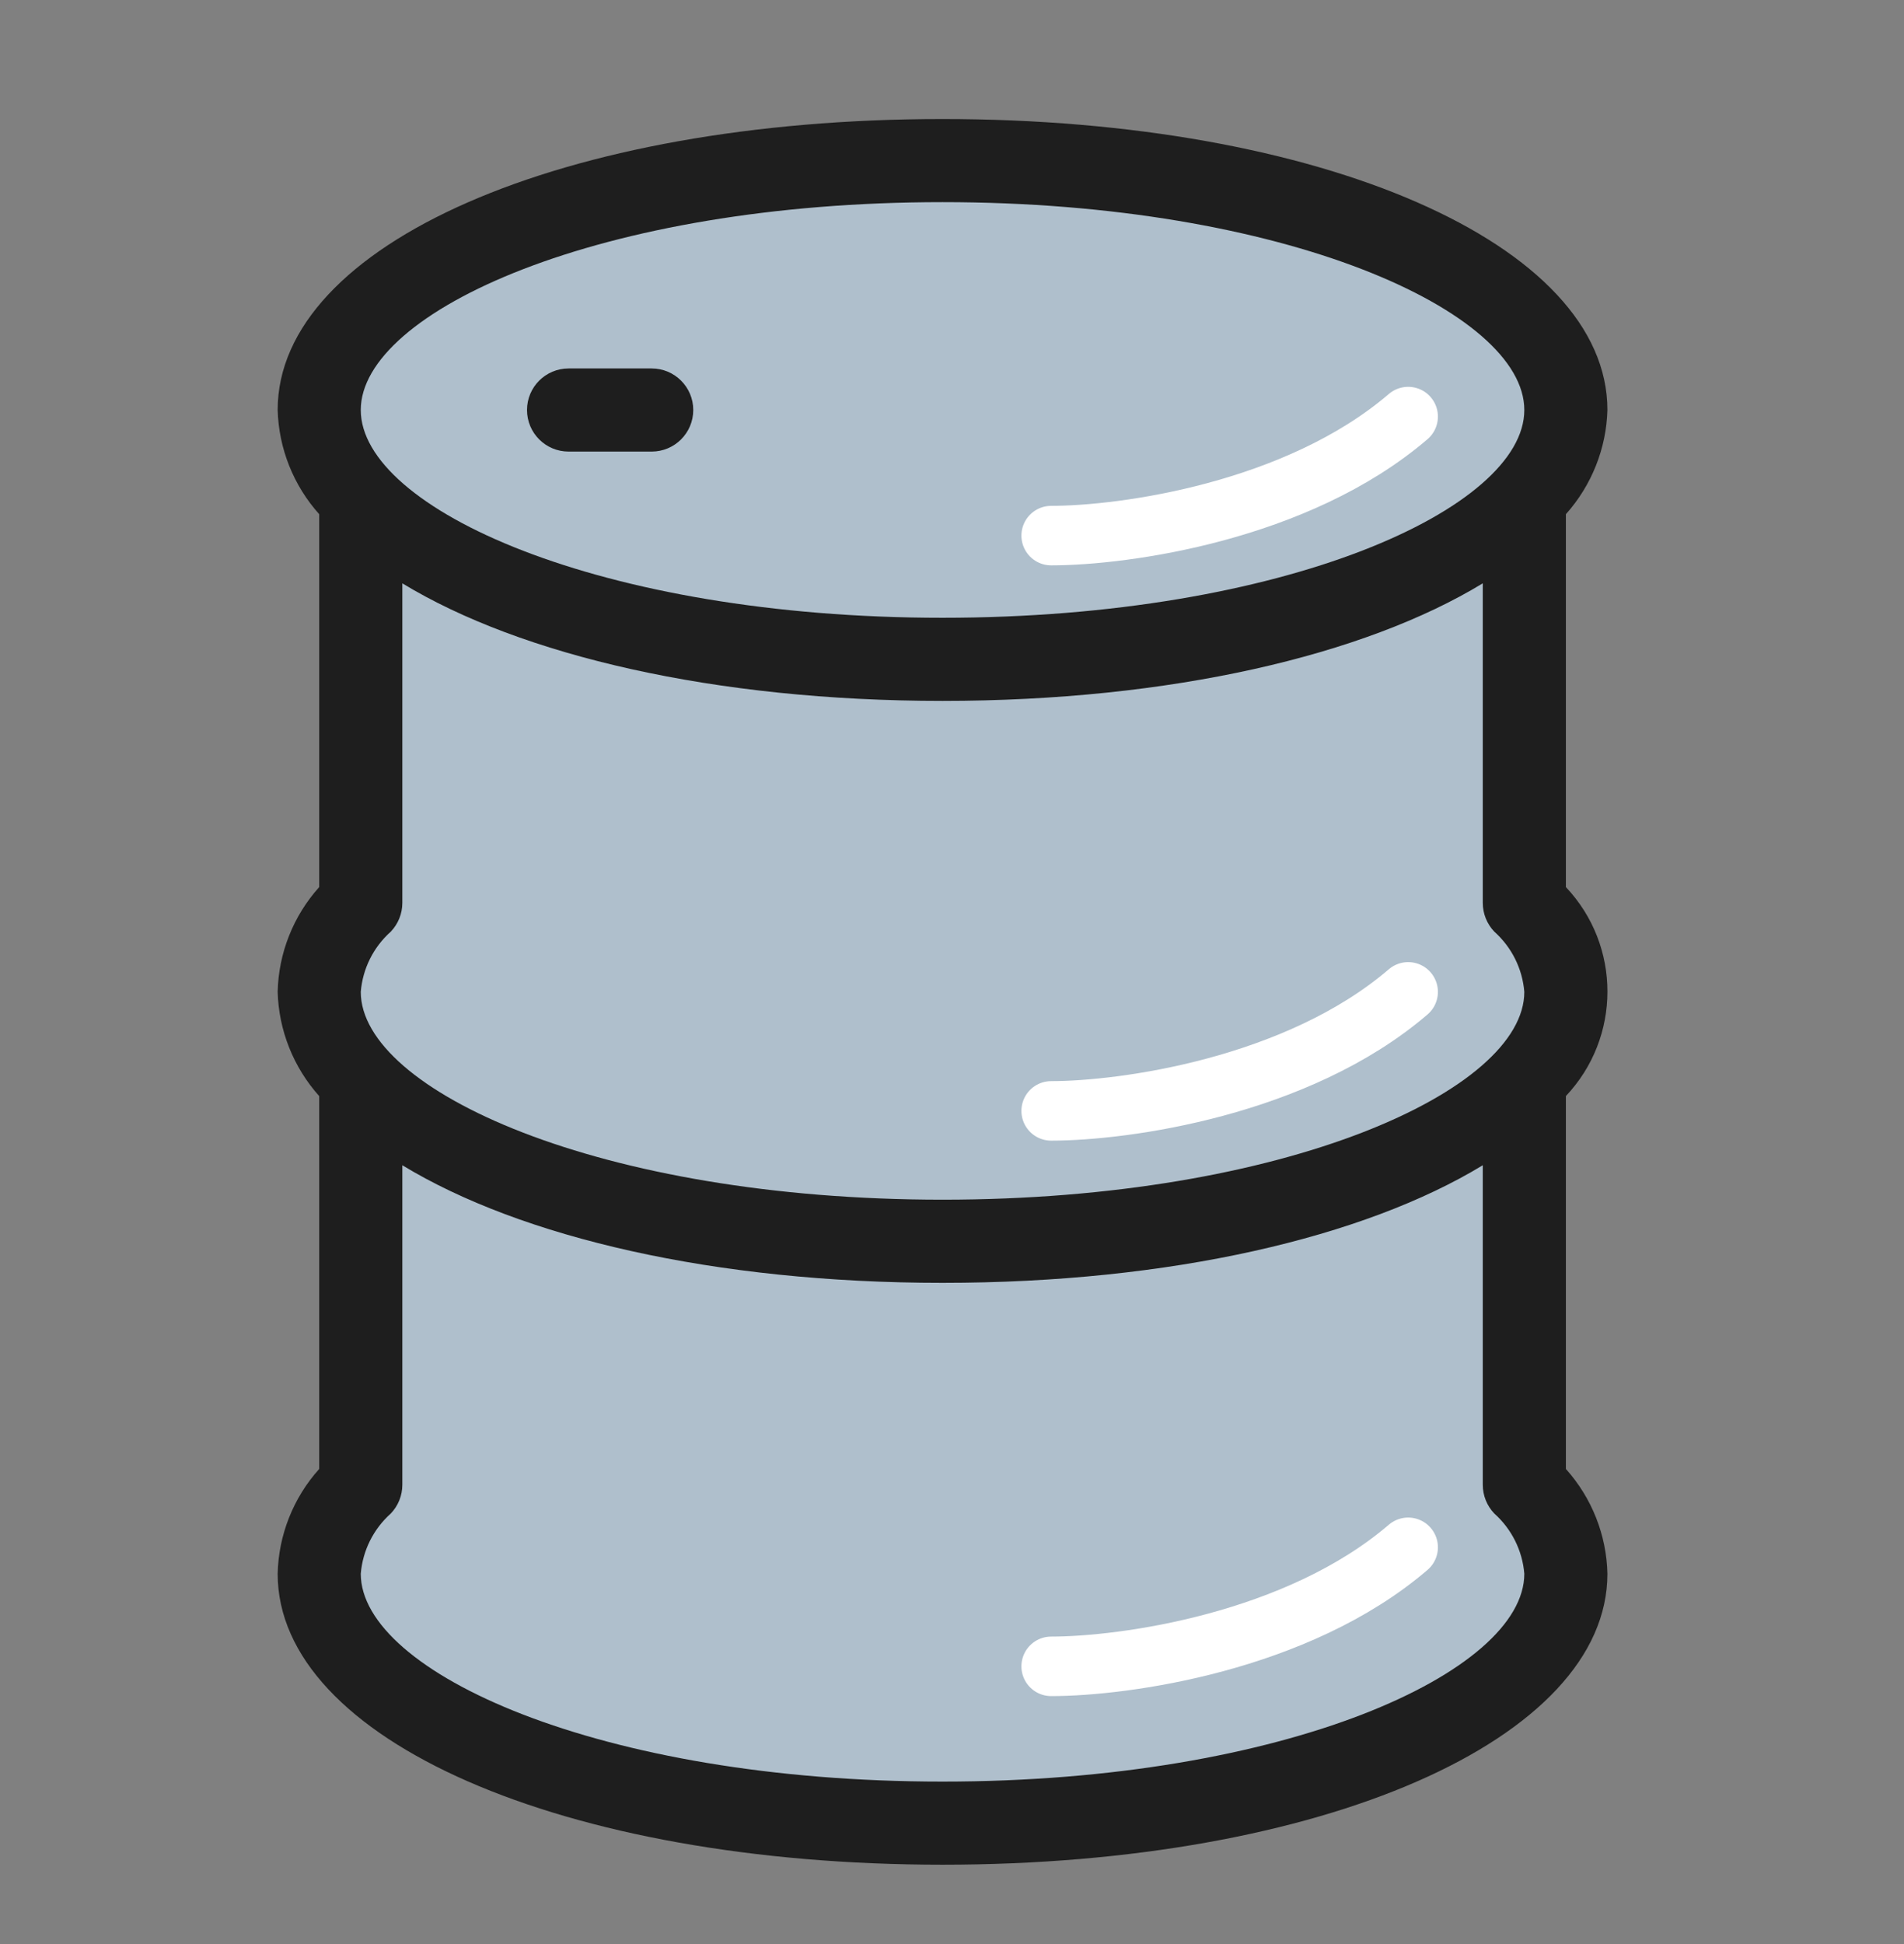 <svg width="48" height="49" viewBox="0 0 48 49" fill="none" xmlns="http://www.w3.org/2000/svg">
<rect x="0" y="0" width="48" height="49" fill="#808080" stroke="none"/>
<path d="M9 27.5V34.5V37L8 40L12 44L19.5 46H30.5L38 43L39.5 40L38.5 37L38 28L39.5 25.5L38.5 22V14L39.5 11.5V9.5L34 5L23 3.5L16 4.5L10 7.5L8 9.5L9 13V22L8 25L9 27.5Z" fill="#AFBFCC"/>
<path d="M16.429 11.382H14.334C13.755 11.382 13.286 10.913 13.286 10.334C13.286 9.756 13.755 9.287 14.334 9.287H16.429C17.008 9.287 17.477 9.756 17.477 10.334C17.477 10.913 17.008 11.382 16.429 11.382Z" fill="#1E1E1E"/>
<path d="M7 25C7.022 24.023 7.394 23.086 8.047 22.359V12.96C7.398 12.236 7.027 11.305 7 10.334C7 6.153 14.206 3 23.761 3C33.317 3 40.523 6.153 40.523 10.334C40.496 11.305 40.124 12.236 39.476 12.96V22.359C40.873 23.836 40.873 26.148 39.476 27.626V37.025C40.129 37.752 40.501 38.689 40.523 39.666C40.523 43.847 33.317 47 23.761 47C14.206 47 7 43.847 7 39.666C7.022 38.689 7.394 37.752 8.047 37.025V27.627C7.398 26.902 7.027 25.972 7 25ZM38.428 25C38.38 24.415 38.109 23.872 37.671 23.482C37.485 23.287 37.381 23.027 37.381 22.758V14.703C34.39 16.521 29.507 17.666 23.761 17.666C18.015 17.666 13.134 16.521 10.143 14.703V22.758C10.143 23.027 10.038 23.287 9.852 23.482C9.414 23.872 9.143 24.415 9.095 25C9.095 27.478 15.119 30.238 23.761 30.238C32.404 30.238 38.428 27.478 38.428 25ZM23.761 5.095C15.119 5.095 9.095 7.856 9.095 10.334C9.095 12.811 15.119 15.571 23.761 15.571C32.404 15.571 38.428 12.811 38.428 10.334C38.428 7.856 32.404 5.095 23.761 5.095ZM23.761 44.905C32.404 44.905 38.428 42.145 38.428 39.666C38.38 39.082 38.109 38.539 37.671 38.148C37.485 37.953 37.381 37.694 37.381 37.424V29.37C34.39 31.188 29.507 32.334 23.761 32.334C18.015 32.334 13.134 31.188 10.143 29.37V37.424C10.143 37.694 10.038 37.953 9.852 38.148C9.414 38.539 9.143 39.082 9.095 39.666C9.095 42.145 15.119 44.905 23.761 44.905Z" fill="#1E1E1E"/>
<path d="M26.5 13.5C28.333 13.5 32.7 12.9 35.5 10.5" stroke="white" stroke-width="1.5" stroke-linecap="round"/>
<path d="M26.5 28C28.333 28 32.7 27.4 35.5 25" stroke="white" stroke-width="1.5" stroke-linecap="round"/>
<path d="M26.5 42C28.333 42 32.7 41.4 35.5 39" stroke="white" stroke-width="1.5" stroke-linecap="round"/>
</svg>
